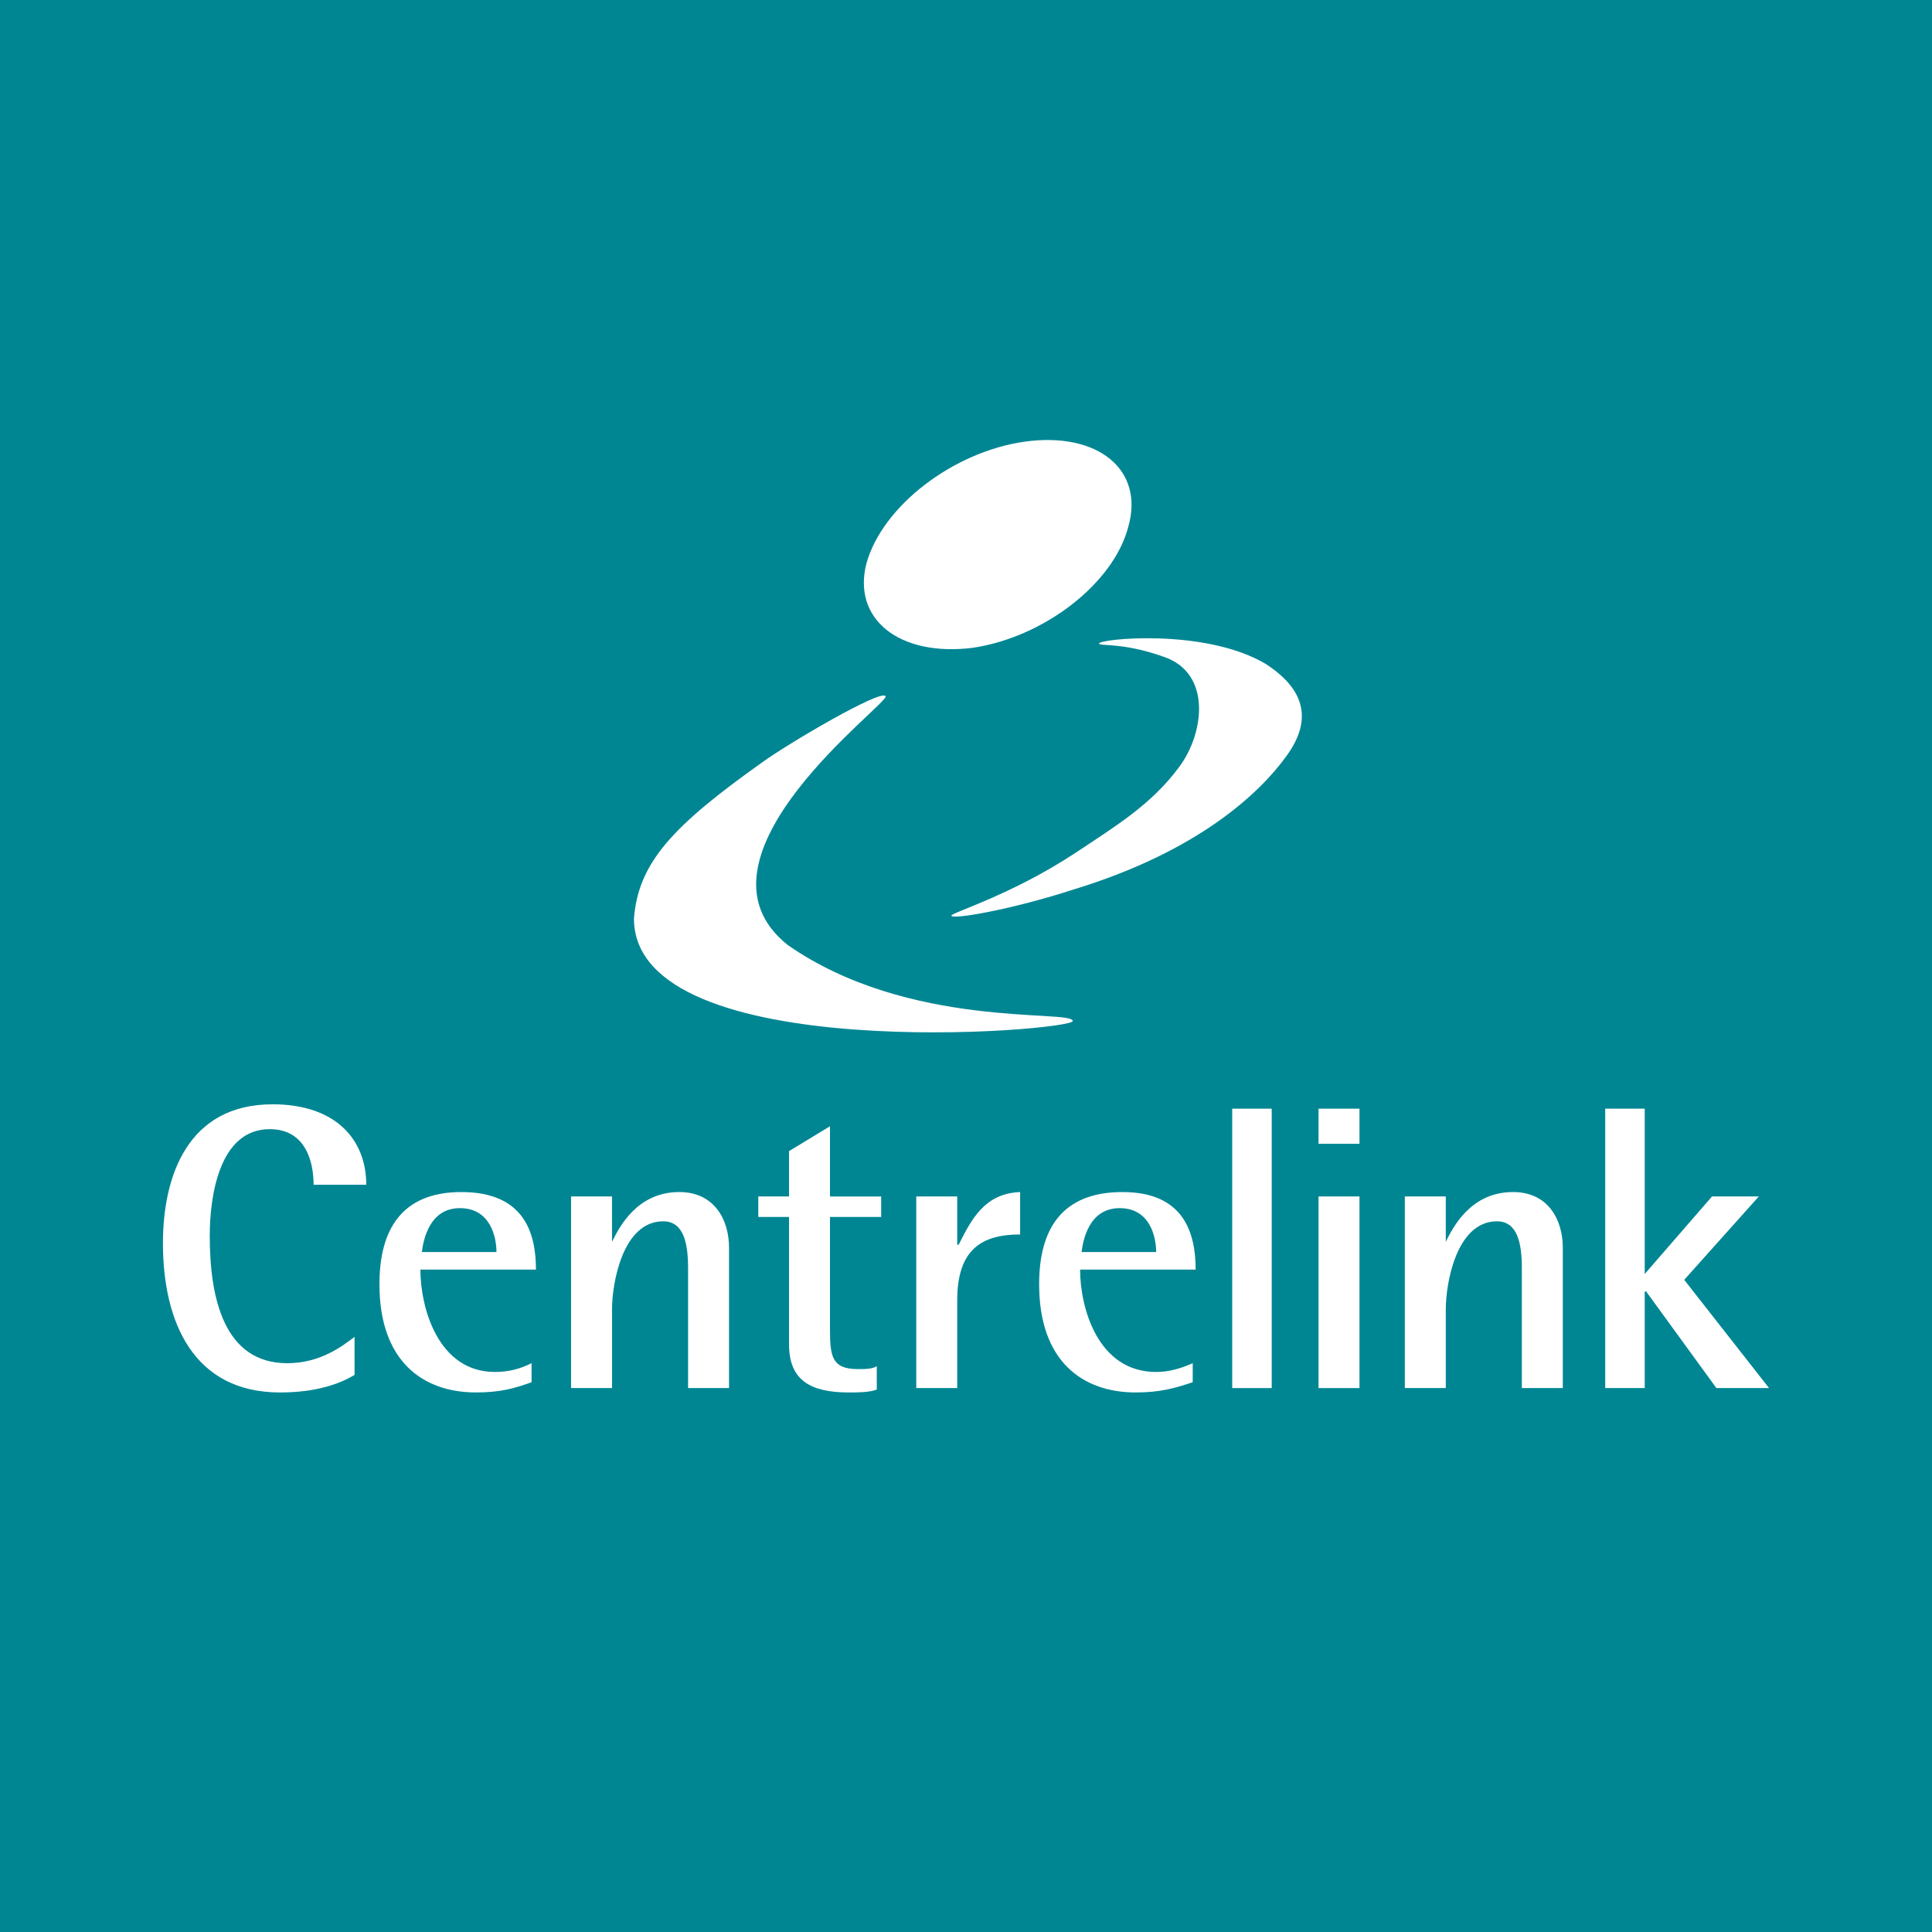 <?xml version="1.0" encoding="utf-8"?>
<!-- Generator: Adobe Illustrator 13.0.0, SVG Export Plug-In . SVG Version: 6.00 Build 14948)  -->
<!DOCTYPE svg PUBLIC "-//W3C//DTD SVG 1.0//EN" "http://www.w3.org/TR/2001/REC-SVG-20010904/DTD/svg10.dtd">
<svg version="1.0" id="Layer_1" xmlns="http://www.w3.org/2000/svg" xmlns:xlink="http://www.w3.org/1999/xlink" x="0px" y="0px"
	 width="192.756px" height="192.756px" viewBox="0 0 192.756 192.756" enable-background="new 0 0 192.756 192.756"
	 xml:space="preserve">
<g>
	<polygon fill-rule="evenodd" clip-rule="evenodd" fill="#008693" points="0,0 192.756,0 192.756,192.756 0,192.756 0,0 	"/>
	<path fill-rule="evenodd" clip-rule="evenodd" fill="#FFFFFF" d="M35.375,137.174c-1.459,0.877-3.794,1.752-7.443,1.752
		c-8.61,0-11.675-7.004-11.675-14.885c0-6.715,2.48-13.865,10.945-13.865c6.275,0,9.34,3.502,9.34,8.027h-5.254
		c0-2.189-0.729-5.547-4.378-5.547c-5.108,0-5.983,6.859-5.983,10.654c0,6.275,1.459,12.697,7.734,12.697
		c3.357,0,5.546-1.752,6.713-2.627V137.174L35.375,137.174z"/>
	<path fill-rule="evenodd" clip-rule="evenodd" fill="#FFFFFF" d="M53.034,137.904c-1.605,0.584-3.064,1.021-5.545,1.021
		c-5.254,0-9.632-3.064-9.632-10.799c0-5.4,2.189-9.195,8.172-9.195c6.276,0,7.443,4.088,7.443,7.736H41.943
		c0,3.793,1.751,10.215,7.443,10.215c1.313,0,2.481-0.291,3.648-0.875V137.904L53.034,137.904z M49.532,124.916
		c0-1.459-0.584-4.379-3.648-4.379c-3.065,0-3.649,3.211-3.795,4.379H49.532L49.532,124.916z"/>
	<path fill-rule="evenodd" clip-rule="evenodd" fill="#FFFFFF" d="M56.975,119.371h4.086v4.523l0,0
		c0.729-1.459,2.481-4.963,6.713-4.963c3.503,0,4.962,2.773,4.962,5.547v14.01h-4.086v-11.967c0-2.48-0.438-4.67-2.481-4.67
		c-4.086,0-5.107,6.275-5.107,8.756v7.881h-4.086V119.371L56.975,119.371z"/>
	<path fill-rule="evenodd" clip-rule="evenodd" fill="#FFFFFF" d="M87.476,138.635c-0.729,0.291-1.897,0.291-2.772,0.291
		c-3.794,0-5.983-1.168-5.983-4.816v-12.695h-3.065v-2.043h3.065v-4.525l4.086-2.48v7.006h5.108v2.043h-5.108v11.09
		c0,2.773,0.146,4.088,2.773,4.088c0.729,0,1.459,0,1.897-0.293V138.635L87.476,138.635z"/>
	<path fill-rule="evenodd" clip-rule="evenodd" fill="#FFFFFF" d="M91.416,119.371h4.086v4.814h0.146
		c1.313-2.627,2.627-5.107,6.129-5.254v4.232c-3.794,0-6.275,1.459-6.275,6.568v8.756h-4.086V119.371L91.416,119.371z"/>
	<path fill-rule="evenodd" clip-rule="evenodd" fill="#FFFFFF" d="M118.998,137.904c-1.751,0.584-3.21,1.021-5.691,1.021
		c-5.254,0-9.632-3.064-9.632-10.799c0-5.4,2.189-9.195,8.318-9.195c6.13,0,7.297,4.088,7.297,7.736h-11.528
		c0,3.793,1.751,10.215,7.588,10.215c1.168,0,2.336-0.291,3.648-0.875V137.904L118.998,137.904z M115.35,124.916
		c0-1.459-0.583-4.379-3.647-4.379c-3.065,0-3.649,3.211-3.795,4.379H115.35L115.35,124.916z"/>
	<polygon fill-rule="evenodd" clip-rule="evenodd" fill="#FFFFFF" points="122.938,138.488 122.938,110.613 126.879,110.613 
		126.879,138.488 122.938,138.488 	"/>
	<polygon fill-rule="evenodd" clip-rule="evenodd" fill="#FFFFFF" points="131.55,138.488 131.55,119.371 135.636,119.371 
		135.636,138.488 131.55,138.488 	"/>
	<path fill-rule="evenodd" clip-rule="evenodd" fill="#FFFFFF" d="M140.16,119.371h4.086v4.523l0,0
		c0.729-1.459,2.48-4.963,6.713-4.963c3.503,0,4.962,2.773,4.962,5.547v14.01h-4.086v-11.967c0-2.48-0.438-4.67-2.481-4.67
		c-4.086,0-5.107,6.275-5.107,8.756v7.881h-4.086V119.371L140.16,119.371z"/>
	<polygon fill-rule="evenodd" clip-rule="evenodd" fill="#FFFFFF" points="160.153,110.613 164.094,110.613 164.094,127.105 
		170.807,119.371 175.477,119.371 168.034,127.689 176.498,138.488 171.245,138.488 164.239,128.855 164.094,128.855 
		164.094,138.488 160.153,138.488 160.153,110.613 	"/>
	<polygon fill-rule="evenodd" clip-rule="evenodd" fill="#FFFFFF" points="131.55,114.117 131.55,110.613 135.636,110.613 
		135.636,114.117 131.55,114.117 	"/>
	<path fill-rule="evenodd" clip-rule="evenodd" fill="#FFFFFF" d="M78.573,94.269c12.113,8.465,28.312,6.42,28.458,7.588
		c0.146,1.021-43.781,4.67-43.781-10.216c0.438-5.545,3.794-9.194,12.842-15.615c2.627-1.897,11.821-7.297,12.259-6.567
		C88.935,70.043,67.628,85.513,78.573,94.269L78.573,94.269z"/>
	<path fill-rule="evenodd" clip-rule="evenodd" fill="#FFFFFF" d="M109.658,64.206c-0.146-0.438,10.508-1.605,16.638,2.043
		c2.918,1.897,5.254,4.816,2.043,9.194c-2.627,3.648-8.757,9.486-21.161,13.28c-6.275,2.043-12.259,3.064-12.259,2.627
		c0-0.292,5.984-2.043,12.405-6.275c3.94-2.627,7.589-4.816,10.362-8.61c2.48-3.356,3.21-9.34-1.605-10.945
		C111.993,64.06,109.658,64.497,109.658,64.206L109.658,64.206z"/>
	<path fill-rule="evenodd" clip-rule="evenodd" fill="#FFFFFF" d="M96.962,64.644c-7.297,0.875-11.967-2.919-10.508-8.465
		c1.605-5.691,8.61-11.091,15.762-12.113c7.297-1.021,11.967,2.773,10.361,8.464C111.118,58.222,104.112,63.622,96.962,64.644
		L96.962,64.644z"/>
</g>
</svg>
